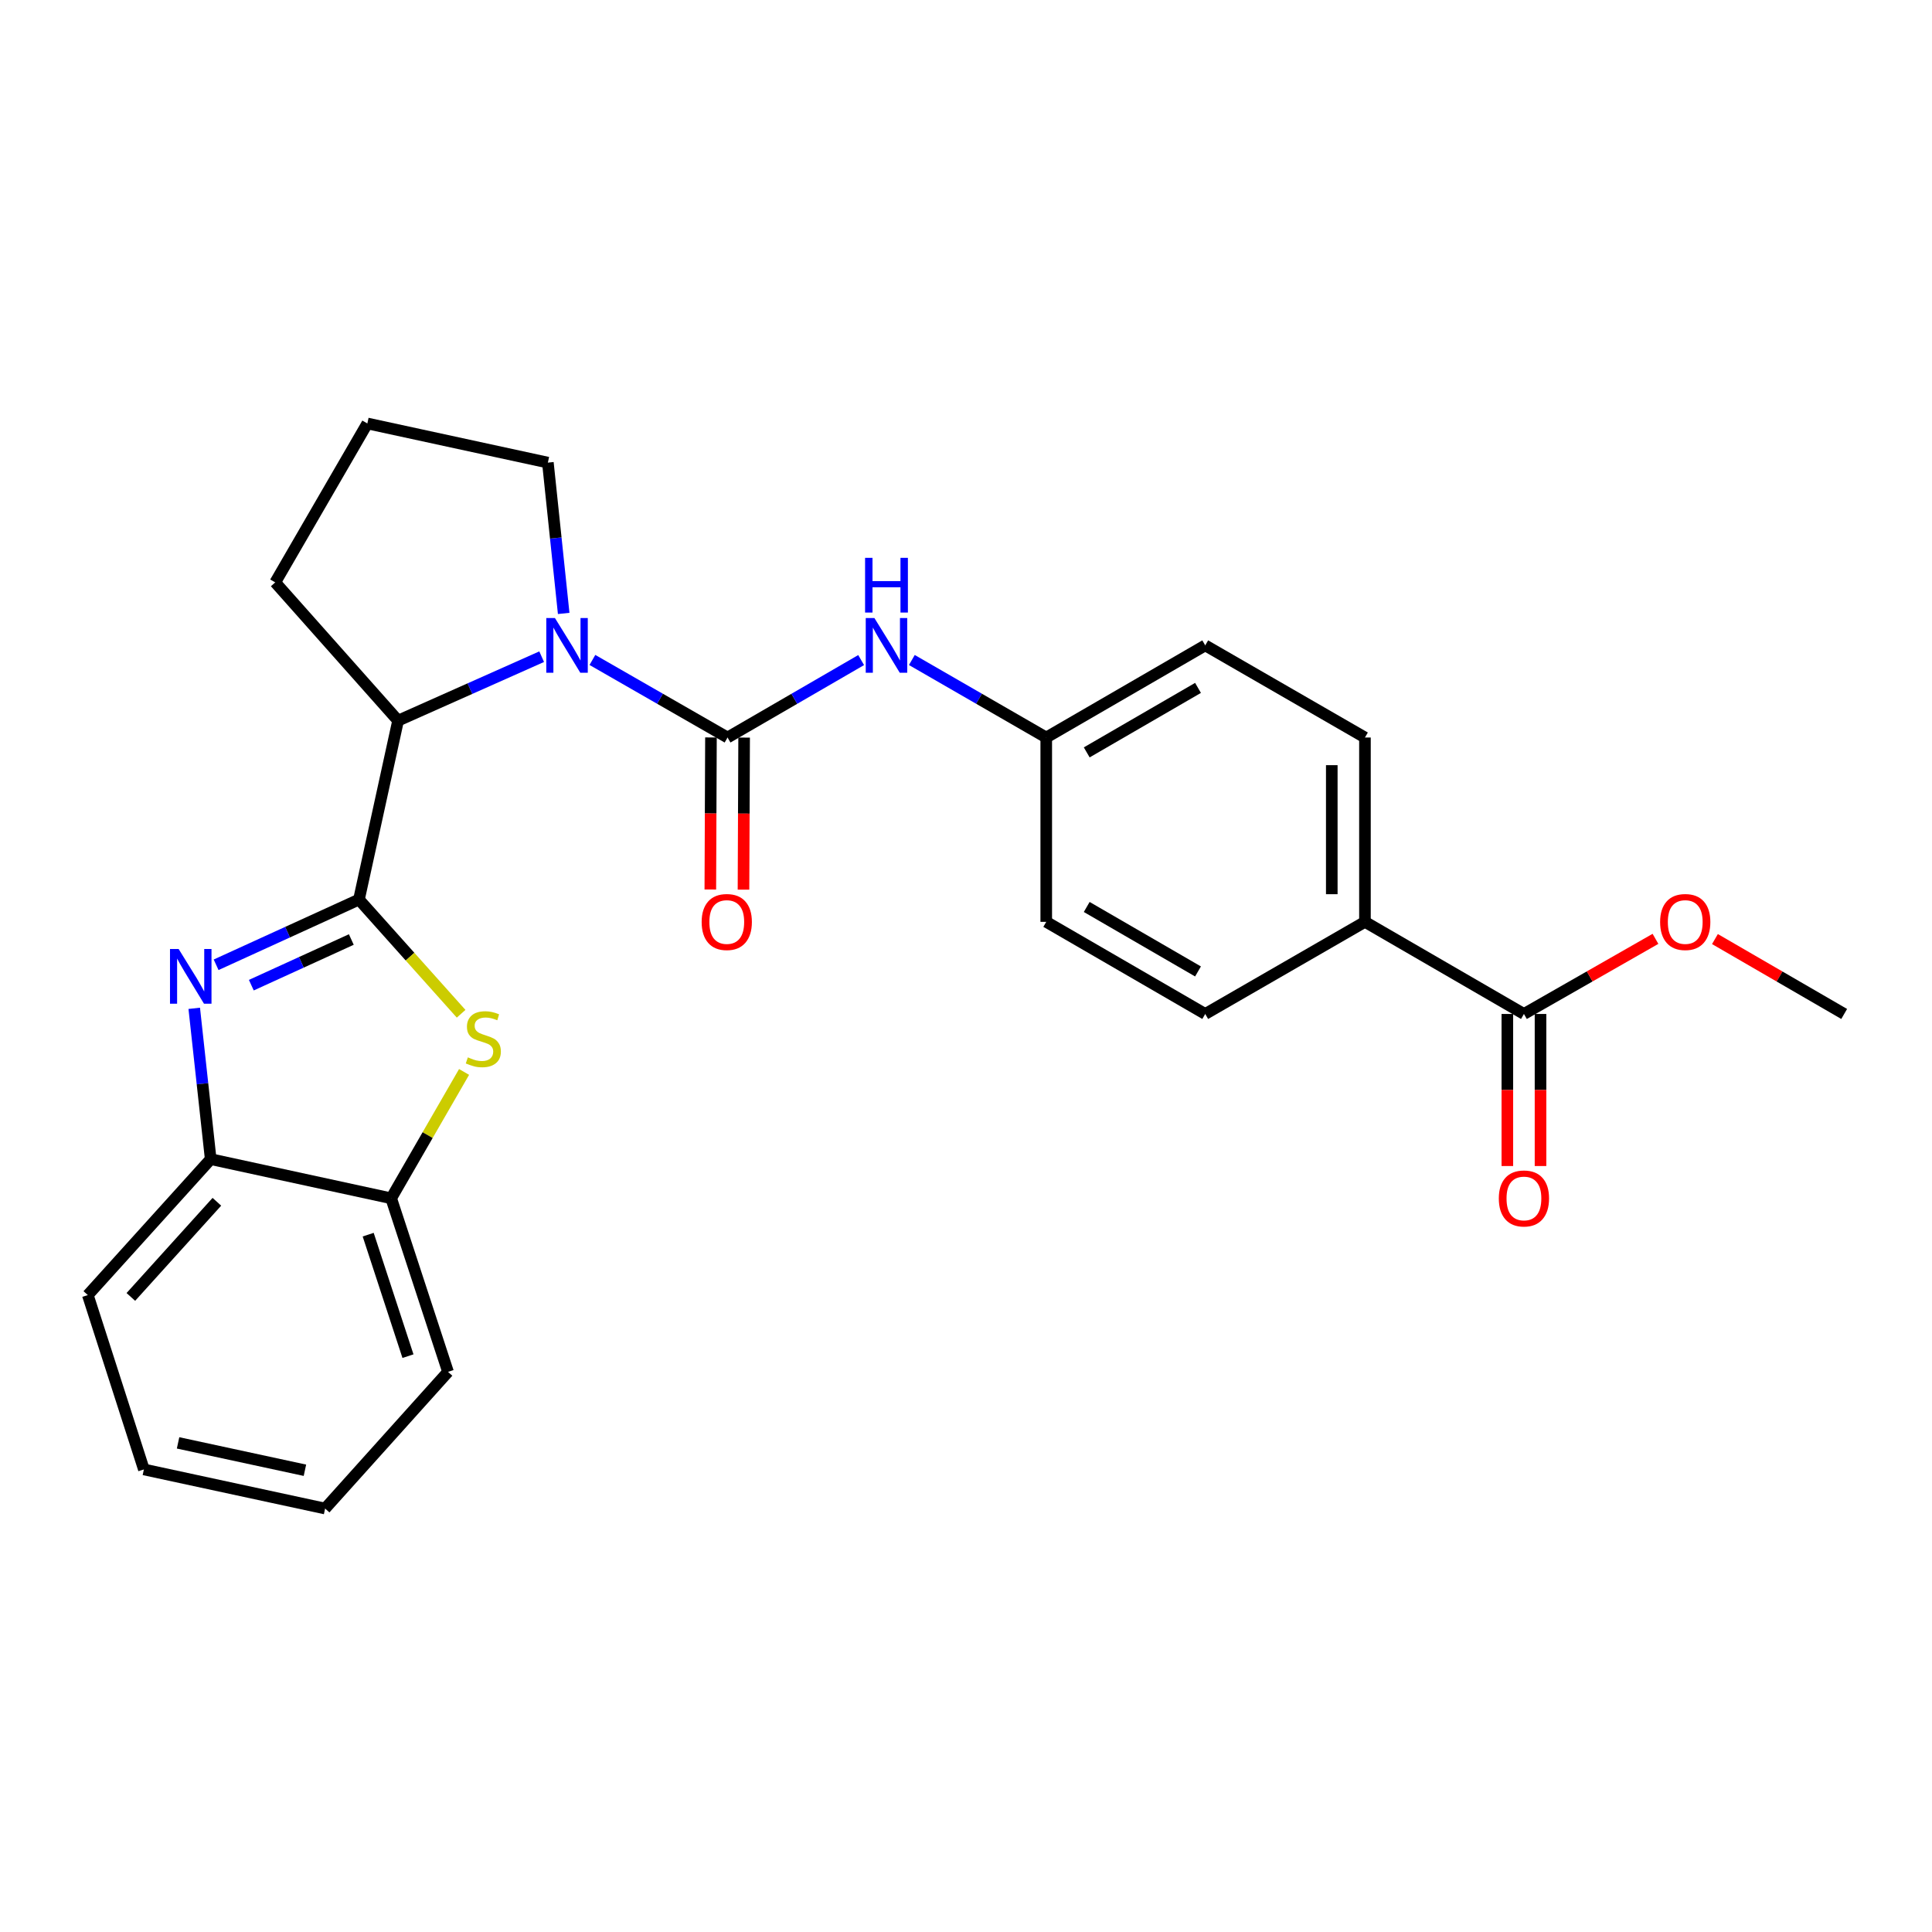 <?xml version='1.0' encoding='iso-8859-1'?>
<svg version='1.1' baseProfile='full'
              xmlns='http://www.w3.org/2000/svg'
                      xmlns:rdkit='http://www.rdkit.org/xml'
                      xmlns:xlink='http://www.w3.org/1999/xlink'
                  xml:space='preserve'
width='1000px' height='1000px' viewBox='0 0 1000 1000'>
<!-- END OF HEADER -->
<rect style='opacity:1.0;fill:#FFFFFF;stroke:none' width='1000' height='1000' x='0' y='0'> </rect>
<path class='bond-0' d='M 185.798,465.608 L 148.831,482.49' style='fill:none;fill-rule:evenodd;stroke:#000000;stroke-width:6px;stroke-linecap:butt;stroke-linejoin:miter;stroke-opacity:1' />
<path class='bond-0' d='M 148.831,482.49 L 111.864,499.372' style='fill:none;fill-rule:evenodd;stroke:#0000FF;stroke-width:6px;stroke-linecap:butt;stroke-linejoin:miter;stroke-opacity:1' />
<path class='bond-0' d='M 181.839,486.289 L 155.962,498.106' style='fill:none;fill-rule:evenodd;stroke:#000000;stroke-width:6px;stroke-linecap:butt;stroke-linejoin:miter;stroke-opacity:1' />
<path class='bond-0' d='M 155.962,498.106 L 130.085,509.924' style='fill:none;fill-rule:evenodd;stroke:#0000FF;stroke-width:6px;stroke-linecap:butt;stroke-linejoin:miter;stroke-opacity:1' />
<path class='bond-3' d='M 185.798,465.608 L 212.235,495.163' style='fill:none;fill-rule:evenodd;stroke:#000000;stroke-width:6px;stroke-linecap:butt;stroke-linejoin:miter;stroke-opacity:1' />
<path class='bond-3' d='M 212.235,495.163 L 238.673,524.719' style='fill:none;fill-rule:evenodd;stroke:#CCCC00;stroke-width:6px;stroke-linecap:butt;stroke-linejoin:miter;stroke-opacity:1' />
<path class='bond-4' d='M 185.798,465.608 L 206.046,372.999' style='fill:none;fill-rule:evenodd;stroke:#000000;stroke-width:6px;stroke-linecap:butt;stroke-linejoin:miter;stroke-opacity:1' />
<path class='bond-5' d='M 100.537,521.909 L 104.798,560.94' style='fill:none;fill-rule:evenodd;stroke:#0000FF;stroke-width:6px;stroke-linecap:butt;stroke-linejoin:miter;stroke-opacity:1' />
<path class='bond-5' d='M 104.798,560.94 L 109.06,599.972' style='fill:none;fill-rule:evenodd;stroke:#000000;stroke-width:6px;stroke-linecap:butt;stroke-linejoin:miter;stroke-opacity:1' />
<path class='bond-1' d='M 376.576,381.736 L 341.603,361.662' style='fill:none;fill-rule:evenodd;stroke:#000000;stroke-width:6px;stroke-linecap:butt;stroke-linejoin:miter;stroke-opacity:1' />
<path class='bond-1' d='M 341.603,361.662 L 306.63,341.588' style='fill:none;fill-rule:evenodd;stroke:#0000FF;stroke-width:6px;stroke-linecap:butt;stroke-linejoin:miter;stroke-opacity:1' />
<path class='bond-6' d='M 376.576,381.736 L 411.152,361.694' style='fill:none;fill-rule:evenodd;stroke:#000000;stroke-width:6px;stroke-linecap:butt;stroke-linejoin:miter;stroke-opacity:1' />
<path class='bond-6' d='M 411.152,361.694 L 445.729,341.652' style='fill:none;fill-rule:evenodd;stroke:#0000FF;stroke-width:6px;stroke-linecap:butt;stroke-linejoin:miter;stroke-opacity:1' />
<path class='bond-9' d='M 367.992,381.7 L 367.827,421.053' style='fill:none;fill-rule:evenodd;stroke:#000000;stroke-width:6px;stroke-linecap:butt;stroke-linejoin:miter;stroke-opacity:1' />
<path class='bond-9' d='M 367.827,421.053 L 367.662,460.407' style='fill:none;fill-rule:evenodd;stroke:#FF0000;stroke-width:6px;stroke-linecap:butt;stroke-linejoin:miter;stroke-opacity:1' />
<path class='bond-9' d='M 385.159,381.772 L 384.994,421.125' style='fill:none;fill-rule:evenodd;stroke:#000000;stroke-width:6px;stroke-linecap:butt;stroke-linejoin:miter;stroke-opacity:1' />
<path class='bond-9' d='M 384.994,421.125 L 384.829,460.479' style='fill:none;fill-rule:evenodd;stroke:#FF0000;stroke-width:6px;stroke-linecap:butt;stroke-linejoin:miter;stroke-opacity:1' />
<path class='bond-2' d='M 280.362,339.898 L 243.204,356.449' style='fill:none;fill-rule:evenodd;stroke:#0000FF;stroke-width:6px;stroke-linecap:butt;stroke-linejoin:miter;stroke-opacity:1' />
<path class='bond-2' d='M 243.204,356.449 L 206.046,372.999' style='fill:none;fill-rule:evenodd;stroke:#000000;stroke-width:6px;stroke-linecap:butt;stroke-linejoin:miter;stroke-opacity:1' />
<path class='bond-15' d='M 291.761,317.51 L 287.669,278.478' style='fill:none;fill-rule:evenodd;stroke:#0000FF;stroke-width:6px;stroke-linecap:butt;stroke-linejoin:miter;stroke-opacity:1' />
<path class='bond-15' d='M 287.669,278.478 L 283.576,239.446' style='fill:none;fill-rule:evenodd;stroke:#000000;stroke-width:6px;stroke-linecap:butt;stroke-linejoin:miter;stroke-opacity:1' />
<path class='bond-7' d='M 240.205,554.834 L 221.337,587.536' style='fill:none;fill-rule:evenodd;stroke:#CCCC00;stroke-width:6px;stroke-linecap:butt;stroke-linejoin:miter;stroke-opacity:1' />
<path class='bond-7' d='M 221.337,587.536 L 202.47,620.239' style='fill:none;fill-rule:evenodd;stroke:#000000;stroke-width:6px;stroke-linecap:butt;stroke-linejoin:miter;stroke-opacity:1' />
<path class='bond-19' d='M 206.046,372.999 L 142.46,301.449' style='fill:none;fill-rule:evenodd;stroke:#000000;stroke-width:6px;stroke-linecap:butt;stroke-linejoin:miter;stroke-opacity:1' />
<path class='bond-21' d='M 109.06,599.972 L 45.455,670.329' style='fill:none;fill-rule:evenodd;stroke:#000000;stroke-width:6px;stroke-linecap:butt;stroke-linejoin:miter;stroke-opacity:1' />
<path class='bond-21' d='M 112.254,622.038 L 67.73,671.288' style='fill:none;fill-rule:evenodd;stroke:#000000;stroke-width:6px;stroke-linecap:butt;stroke-linejoin:miter;stroke-opacity:1' />
<path class='bond-26' d='M 109.06,599.972 L 202.47,620.239' style='fill:none;fill-rule:evenodd;stroke:#000000;stroke-width:6px;stroke-linecap:butt;stroke-linejoin:miter;stroke-opacity:1' />
<path class='bond-12' d='M 471.972,341.618 L 506.754,361.677' style='fill:none;fill-rule:evenodd;stroke:#0000FF;stroke-width:6px;stroke-linecap:butt;stroke-linejoin:miter;stroke-opacity:1' />
<path class='bond-12' d='M 506.754,361.677 L 541.536,381.736' style='fill:none;fill-rule:evenodd;stroke:#000000;stroke-width:6px;stroke-linecap:butt;stroke-linejoin:miter;stroke-opacity:1' />
<path class='bond-22' d='M 202.47,620.239 L 231.893,710.072' style='fill:none;fill-rule:evenodd;stroke:#000000;stroke-width:6px;stroke-linecap:butt;stroke-linejoin:miter;stroke-opacity:1' />
<path class='bond-22' d='M 190.568,639.057 L 211.165,701.94' style='fill:none;fill-rule:evenodd;stroke:#000000;stroke-width:6px;stroke-linecap:butt;stroke-linejoin:miter;stroke-opacity:1' />
<path class='bond-8' d='M 788.785,524.826 L 706.495,477.148' style='fill:none;fill-rule:evenodd;stroke:#000000;stroke-width:6px;stroke-linecap:butt;stroke-linejoin:miter;stroke-opacity:1' />
<path class='bond-11' d='M 780.201,524.826 L 780.201,564.18' style='fill:none;fill-rule:evenodd;stroke:#000000;stroke-width:6px;stroke-linecap:butt;stroke-linejoin:miter;stroke-opacity:1' />
<path class='bond-11' d='M 780.201,564.18 L 780.201,603.533' style='fill:none;fill-rule:evenodd;stroke:#FF0000;stroke-width:6px;stroke-linecap:butt;stroke-linejoin:miter;stroke-opacity:1' />
<path class='bond-11' d='M 797.368,524.826 L 797.368,564.18' style='fill:none;fill-rule:evenodd;stroke:#000000;stroke-width:6px;stroke-linecap:butt;stroke-linejoin:miter;stroke-opacity:1' />
<path class='bond-11' d='M 797.368,564.18 L 797.368,603.533' style='fill:none;fill-rule:evenodd;stroke:#FF0000;stroke-width:6px;stroke-linecap:butt;stroke-linejoin:miter;stroke-opacity:1' />
<path class='bond-16' d='M 788.785,524.826 L 822.828,505.385' style='fill:none;fill-rule:evenodd;stroke:#000000;stroke-width:6px;stroke-linecap:butt;stroke-linejoin:miter;stroke-opacity:1' />
<path class='bond-16' d='M 822.828,505.385 L 856.872,485.945' style='fill:none;fill-rule:evenodd;stroke:#FF0000;stroke-width:6px;stroke-linecap:butt;stroke-linejoin:miter;stroke-opacity:1' />
<path class='bond-10' d='M 706.495,477.148 L 706.495,381.736' style='fill:none;fill-rule:evenodd;stroke:#000000;stroke-width:6px;stroke-linecap:butt;stroke-linejoin:miter;stroke-opacity:1' />
<path class='bond-10' d='M 689.328,462.836 L 689.328,396.047' style='fill:none;fill-rule:evenodd;stroke:#000000;stroke-width:6px;stroke-linecap:butt;stroke-linejoin:miter;stroke-opacity:1' />
<path class='bond-29' d='M 706.495,477.148 L 623.825,524.826' style='fill:none;fill-rule:evenodd;stroke:#000000;stroke-width:6px;stroke-linecap:butt;stroke-linejoin:miter;stroke-opacity:1' />
<path class='bond-17' d='M 541.536,381.736 L 541.536,477.148' style='fill:none;fill-rule:evenodd;stroke:#000000;stroke-width:6px;stroke-linecap:butt;stroke-linejoin:miter;stroke-opacity:1' />
<path class='bond-18' d='M 541.536,381.736 L 623.825,334.048' style='fill:none;fill-rule:evenodd;stroke:#000000;stroke-width:6px;stroke-linecap:butt;stroke-linejoin:miter;stroke-opacity:1' />
<path class='bond-18' d='M 562.487,389.436 L 620.089,356.055' style='fill:none;fill-rule:evenodd;stroke:#000000;stroke-width:6px;stroke-linecap:butt;stroke-linejoin:miter;stroke-opacity:1' />
<path class='bond-13' d='M 623.825,524.826 L 541.536,477.148' style='fill:none;fill-rule:evenodd;stroke:#000000;stroke-width:6px;stroke-linecap:butt;stroke-linejoin:miter;stroke-opacity:1' />
<path class='bond-13' d='M 620.088,502.82 L 562.485,469.446' style='fill:none;fill-rule:evenodd;stroke:#000000;stroke-width:6px;stroke-linecap:butt;stroke-linejoin:miter;stroke-opacity:1' />
<path class='bond-14' d='M 706.495,381.736 L 623.825,334.048' style='fill:none;fill-rule:evenodd;stroke:#000000;stroke-width:6px;stroke-linecap:butt;stroke-linejoin:miter;stroke-opacity:1' />
<path class='bond-27' d='M 283.576,239.446 L 190.138,219.179' style='fill:none;fill-rule:evenodd;stroke:#000000;stroke-width:6px;stroke-linecap:butt;stroke-linejoin:miter;stroke-opacity:1' />
<path class='bond-23' d='M 887.653,486.06 L 921.099,505.443' style='fill:none;fill-rule:evenodd;stroke:#FF0000;stroke-width:6px;stroke-linecap:butt;stroke-linejoin:miter;stroke-opacity:1' />
<path class='bond-23' d='M 921.099,505.443 L 954.545,524.826' style='fill:none;fill-rule:evenodd;stroke:#000000;stroke-width:6px;stroke-linecap:butt;stroke-linejoin:miter;stroke-opacity:1' />
<path class='bond-20' d='M 142.46,301.449 L 190.138,219.179' style='fill:none;fill-rule:evenodd;stroke:#000000;stroke-width:6px;stroke-linecap:butt;stroke-linejoin:miter;stroke-opacity:1' />
<path class='bond-25' d='M 45.455,670.329 L 74.477,760.573' style='fill:none;fill-rule:evenodd;stroke:#000000;stroke-width:6px;stroke-linecap:butt;stroke-linejoin:miter;stroke-opacity:1' />
<path class='bond-24' d='M 231.893,710.072 L 168.278,780.821' style='fill:none;fill-rule:evenodd;stroke:#000000;stroke-width:6px;stroke-linecap:butt;stroke-linejoin:miter;stroke-opacity:1' />
<path class='bond-28' d='M 168.278,780.821 L 74.477,760.573' style='fill:none;fill-rule:evenodd;stroke:#000000;stroke-width:6px;stroke-linecap:butt;stroke-linejoin:miter;stroke-opacity:1' />
<path class='bond-28' d='M 157.83,761.003 L 92.169,746.829' style='fill:none;fill-rule:evenodd;stroke:#000000;stroke-width:6px;stroke-linecap:butt;stroke-linejoin:miter;stroke-opacity:1' />
<path  class='atom-1' d='M 92.471 491.21
L 101.751 506.21
Q 102.671 507.69, 104.151 510.37
Q 105.631 513.05, 105.711 513.21
L 105.711 491.21
L 109.471 491.21
L 109.471 519.53
L 105.591 519.53
L 95.631 503.13
Q 94.471 501.21, 93.231 499.01
Q 92.031 496.81, 91.671 496.13
L 91.671 519.53
L 87.991 519.53
L 87.991 491.21
L 92.471 491.21
' fill='#0000FF'/>
<path  class='atom-3' d='M 287.235 319.888
L 296.515 334.888
Q 297.435 336.368, 298.915 339.048
Q 300.395 341.728, 300.475 341.888
L 300.475 319.888
L 304.235 319.888
L 304.235 348.208
L 300.355 348.208
L 290.395 331.808
Q 289.235 329.888, 287.995 327.688
Q 286.795 325.488, 286.435 324.808
L 286.435 348.208
L 282.755 348.208
L 282.755 319.888
L 287.235 319.888
' fill='#0000FF'/>
<path  class='atom-4' d='M 242.166 547.288
Q 242.486 547.408, 243.806 547.968
Q 245.126 548.528, 246.566 548.888
Q 248.046 549.208, 249.486 549.208
Q 252.166 549.208, 253.726 547.928
Q 255.286 546.608, 255.286 544.328
Q 255.286 542.768, 254.486 541.808
Q 253.726 540.848, 252.526 540.328
Q 251.326 539.808, 249.326 539.208
Q 246.806 538.448, 245.286 537.728
Q 243.806 537.008, 242.726 535.488
Q 241.686 533.968, 241.686 531.408
Q 241.686 527.848, 244.086 525.648
Q 246.526 523.448, 251.326 523.448
Q 254.606 523.448, 258.326 525.008
L 257.406 528.088
Q 254.006 526.688, 251.446 526.688
Q 248.686 526.688, 247.166 527.848
Q 245.646 528.968, 245.686 530.928
Q 245.686 532.448, 246.446 533.368
Q 247.246 534.288, 248.366 534.808
Q 249.526 535.328, 251.446 535.928
Q 254.006 536.728, 255.526 537.528
Q 257.046 538.328, 258.126 539.968
Q 259.246 541.568, 259.246 544.328
Q 259.246 548.248, 256.606 550.368
Q 254.006 552.448, 249.646 552.448
Q 247.126 552.448, 245.206 551.888
Q 243.326 551.368, 241.086 550.448
L 242.166 547.288
' fill='#CCCC00'/>
<path  class='atom-7' d='M 452.586 319.888
L 461.866 334.888
Q 462.786 336.368, 464.266 339.048
Q 465.746 341.728, 465.826 341.888
L 465.826 319.888
L 469.586 319.888
L 469.586 348.208
L 465.706 348.208
L 455.746 331.808
Q 454.586 329.888, 453.346 327.688
Q 452.146 325.488, 451.786 324.808
L 451.786 348.208
L 448.106 348.208
L 448.106 319.888
L 452.586 319.888
' fill='#0000FF'/>
<path  class='atom-7' d='M 447.766 288.736
L 451.606 288.736
L 451.606 300.776
L 466.086 300.776
L 466.086 288.736
L 469.926 288.736
L 469.926 317.056
L 466.086 317.056
L 466.086 303.976
L 451.606 303.976
L 451.606 317.056
L 447.766 317.056
L 447.766 288.736
' fill='#0000FF'/>
<path  class='atom-10' d='M 363.175 477.228
Q 363.175 470.428, 366.535 466.628
Q 369.895 462.828, 376.175 462.828
Q 382.455 462.828, 385.815 466.628
Q 389.175 470.428, 389.175 477.228
Q 389.175 484.108, 385.775 488.028
Q 382.375 491.908, 376.175 491.908
Q 369.935 491.908, 366.535 488.028
Q 363.175 484.148, 363.175 477.228
M 376.175 488.708
Q 380.495 488.708, 382.815 485.828
Q 385.175 482.908, 385.175 477.228
Q 385.175 471.668, 382.815 468.868
Q 380.495 466.028, 376.175 466.028
Q 371.855 466.028, 369.495 468.828
Q 367.175 471.628, 367.175 477.228
Q 367.175 482.948, 369.495 485.828
Q 371.855 488.708, 376.175 488.708
' fill='#FF0000'/>
<path  class='atom-12' d='M 775.785 620.319
Q 775.785 613.519, 779.145 609.719
Q 782.505 605.919, 788.785 605.919
Q 795.065 605.919, 798.425 609.719
Q 801.785 613.519, 801.785 620.319
Q 801.785 627.199, 798.385 631.119
Q 794.985 634.999, 788.785 634.999
Q 782.545 634.999, 779.145 631.119
Q 775.785 627.239, 775.785 620.319
M 788.785 631.799
Q 793.105 631.799, 795.425 628.919
Q 797.785 625.999, 797.785 620.319
Q 797.785 614.759, 795.425 611.959
Q 793.105 609.119, 788.785 609.119
Q 784.465 609.119, 782.105 611.919
Q 779.785 614.719, 779.785 620.319
Q 779.785 626.039, 782.105 628.919
Q 784.465 631.799, 788.785 631.799
' fill='#FF0000'/>
<path  class='atom-17' d='M 859.275 477.228
Q 859.275 470.428, 862.635 466.628
Q 865.995 462.828, 872.275 462.828
Q 878.555 462.828, 881.915 466.628
Q 885.275 470.428, 885.275 477.228
Q 885.275 484.108, 881.875 488.028
Q 878.475 491.908, 872.275 491.908
Q 866.035 491.908, 862.635 488.028
Q 859.275 484.148, 859.275 477.228
M 872.275 488.708
Q 876.595 488.708, 878.915 485.828
Q 881.275 482.908, 881.275 477.228
Q 881.275 471.668, 878.915 468.868
Q 876.595 466.028, 872.275 466.028
Q 867.955 466.028, 865.595 468.828
Q 863.275 471.628, 863.275 477.228
Q 863.275 482.948, 865.595 485.828
Q 867.955 488.708, 872.275 488.708
' fill='#FF0000'/>
</svg>

